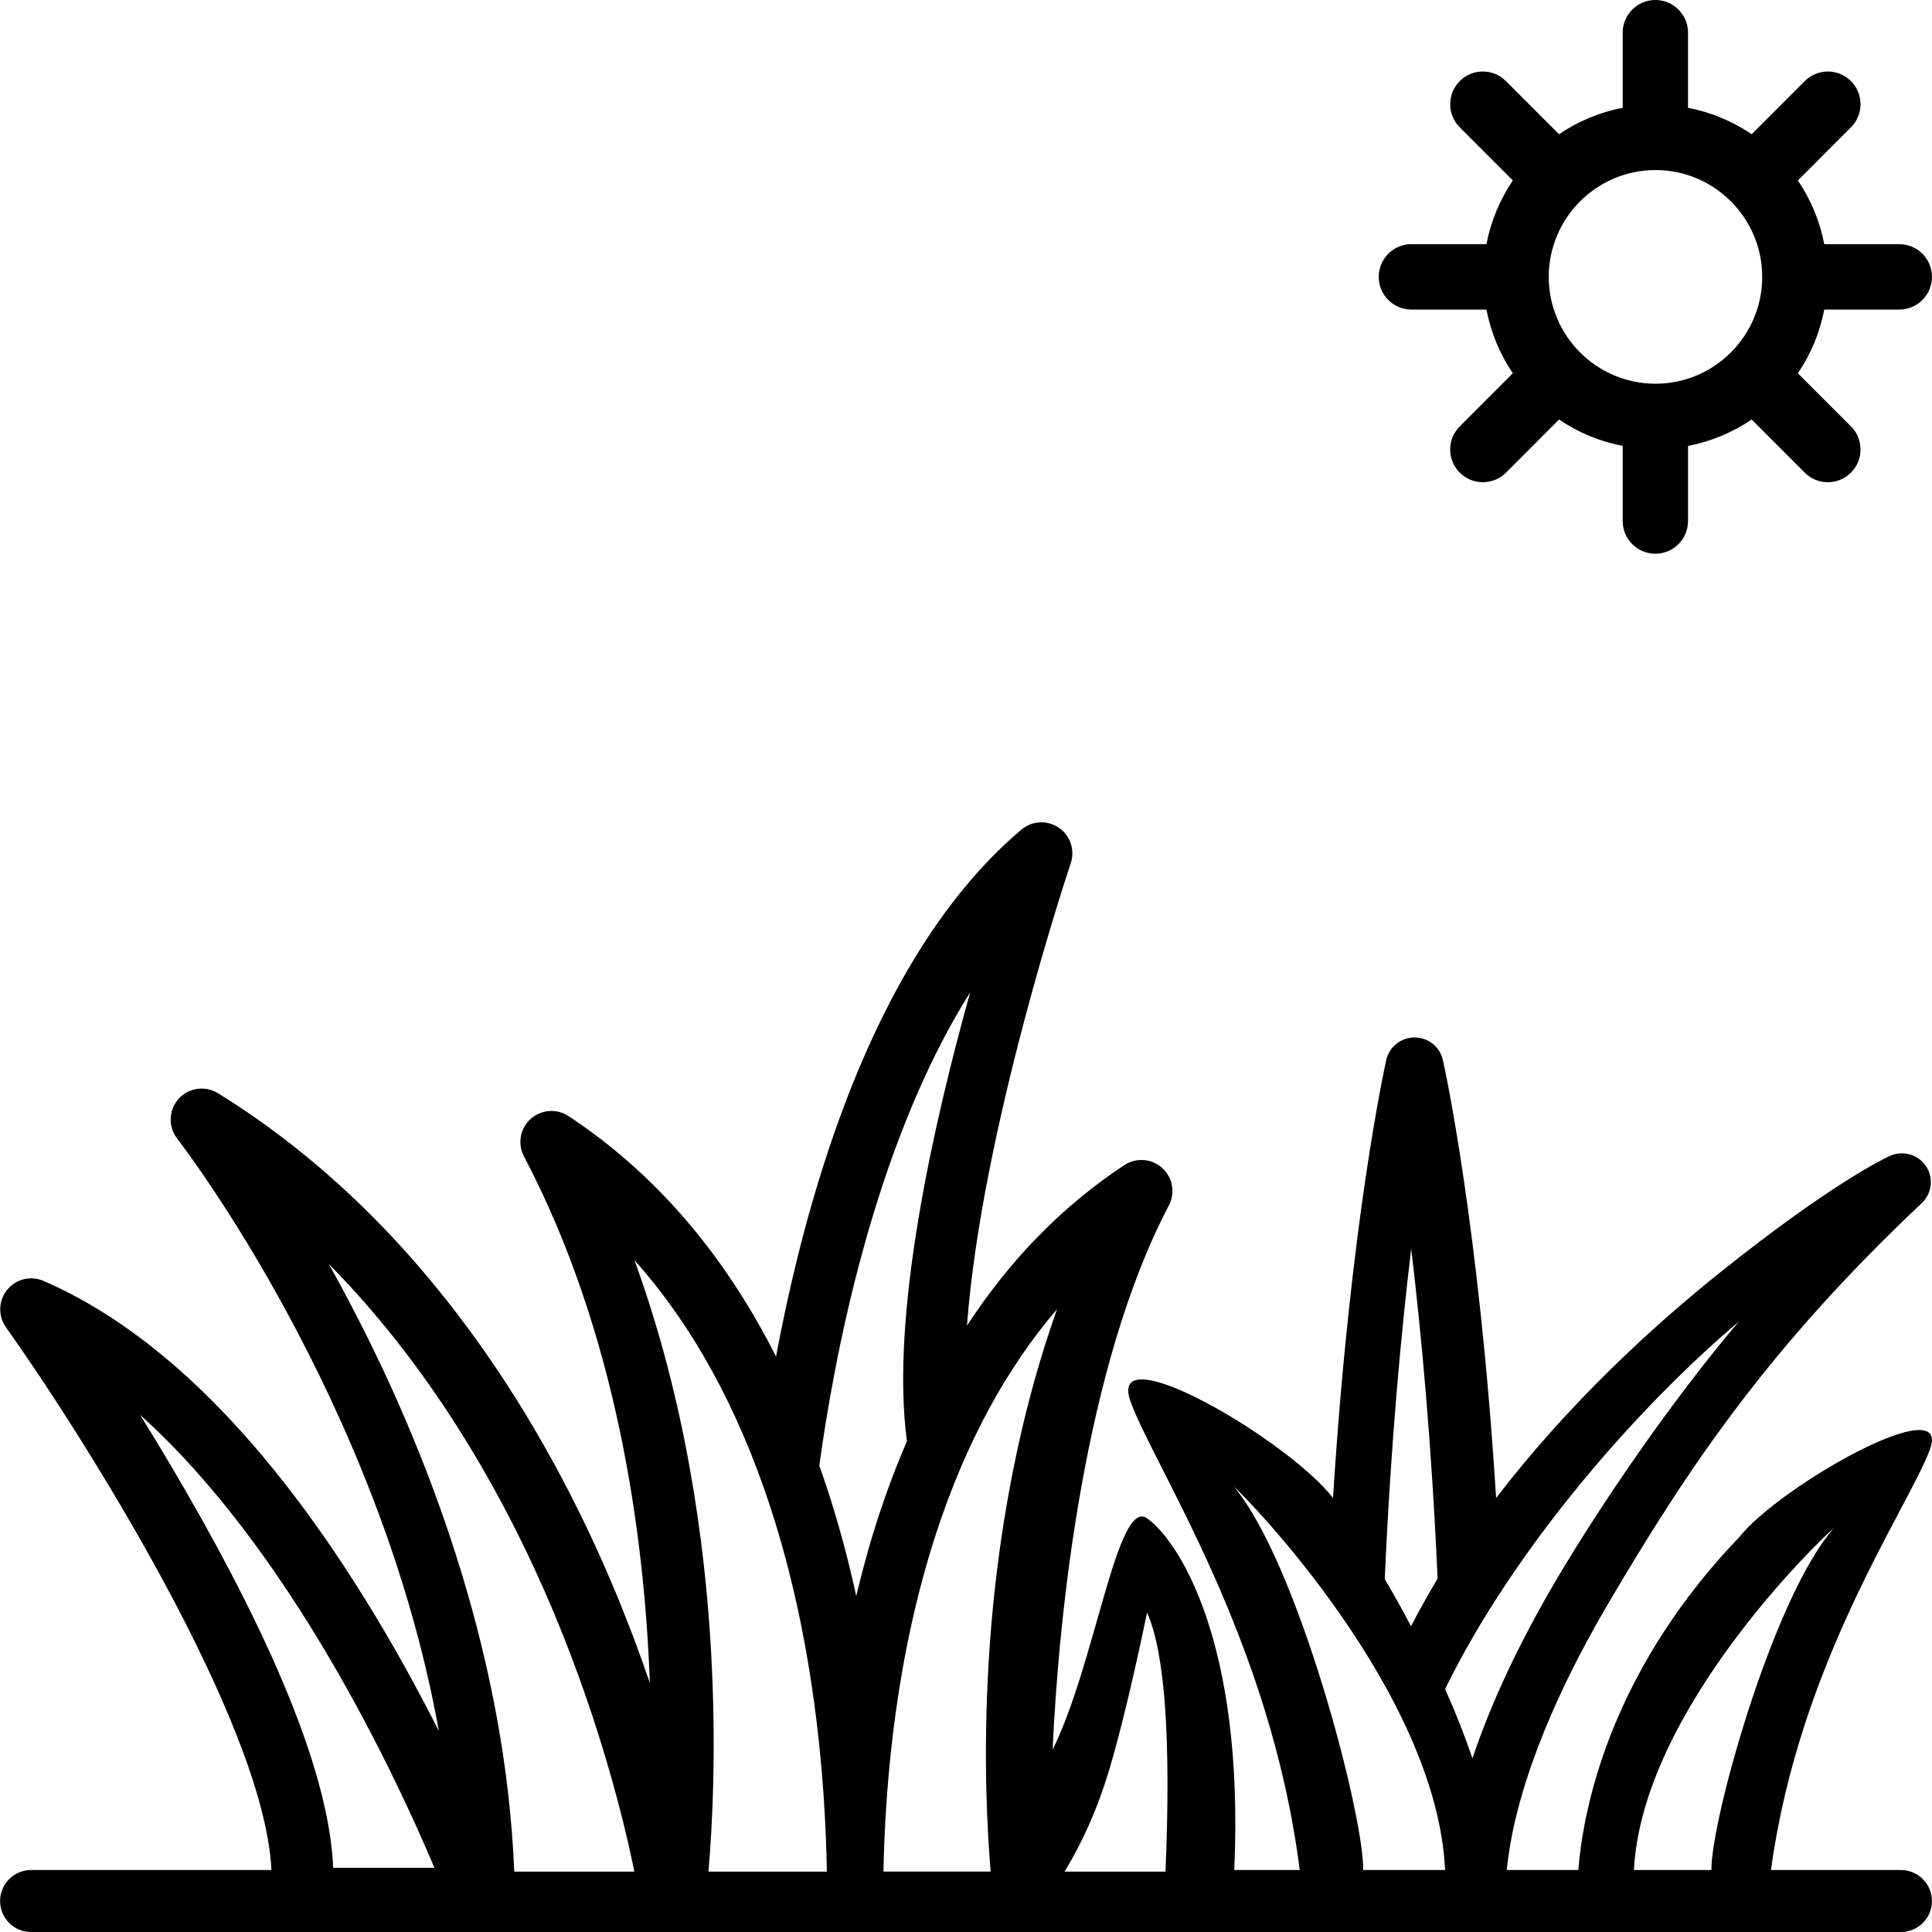 <?xml version="1.0" encoding="UTF-8"?>
<svg width="1200pt" height="1200pt" version="1.1" viewBox="0 0 1200 1200" xmlns="http://www.w3.org/2000/svg">
 <path d="m807.28 1161.5c-18.156-143.4-90.281-250.13-105.09-291.02-15.445-42.629 98.738 24.605 125.78 59.977 10.633-170.29 32.066-267.63 33.059-272.06 1.828-8.188 9.141-14.012 17.59-14.012 8.445 0 15.758 5.824 17.59 14.012 0.988 4.422 22.418 101.75 33.055 272.03 45.43-59.152 97.297-106.64 139.27-140.21 69.461-55.551 101.98-70.57 104.36-71.812 7.961-4.144 17.785-1.828 23.023 5.426 5.231 7.258 4.281 17.238-2.238 23.395-95.359 90-144.95 164.05-194.98 249.11-36.52 62.082-58.43 119.93-62.805 165.17h44.438c3.758-47.02 24.789-128.42 100.04-206.87 25.418-31.891 132.77-92.508 118.25-54.074-13.875 36.73-81.234 132.38-98.617 260.95h80.707c10.633 0 19.254 8.621 19.254 19.25s-8.621 19.25-19.254 19.25h-1161.4c-10.633 0-19.254-8.621-19.254-19.25s8.621-19.25 19.254-19.25h149.29c-4.391-92.227-118.53-272-164.89-337.09-5.012-7.043-4.719-16.562 0.723-23.277 5.438-6.715 14.688-8.988 22.621-5.547 74.777 32.406 146.25 106.02 212.44 218.78 12.492 21.281 23.543 41.875 33.098 60.793-36.871-205.53-161.04-366.05-162.5-367.91-5.754-7.344-5.418-17.758 0.805-24.711 6.227-6.953 16.539-8.449 24.477-3.539 130.62 80.73 205.86 211.83 245.98 307.59 8.586 20.48 15.957 40.188 22.27 58.633-3.352-91.707-20.293-216.86-78.184-327-4.086-7.773-2.391-17.328 4.121-23.223 6.508-5.894 16.188-6.637 23.52-1.805 53.387 35.176 96.547 85.238 128.93 149.36 7.293-39.051 17.727-83.664 32.578-128.29 30.035-90.227 70.34-157.17 119.8-198.96 6.602-5.578 16.113-6.074 23.262-1.211 7.148 4.859 10.176 13.891 7.406 22.078-0.668 1.984-55.348 165.06-64.449 287.2 26.836-41.145 59.496-74.512 97.766-99.73 7.332-4.828 17.004-4.09 23.52 1.805 6.512 5.898 8.207 15.449 4.117 23.223-52.402 99.719-68.387 253.3-72.203 338.04 26.461-53.148 40.059-156.89 58.711-143.65 18.652 13.238 60.535 74.949 54.105 218.44zm39.422 0h50.879c-5.262-111.03-123.92-231.92-131.2-238.14 39.957 47.586 80.859 204.54 80.324 238.14zm216.3 0c-0.426-30.461 38.242-169.48 76.02-212.35-6.883 5.598-118.95 112.31-124.16 212.35zm-350.53-159.9c-8.828 42.223-16.688 74.844-23.578 97.863-6.891 23.016-16.113 44.027-27.664 63.027h62.68c3.465-82.34-0.348-135.97-11.438-160.89zm-55.93-188.42c-31.738 36.988-56.844 83.457-74.996 138.96-24.68 75.469-31.73 153.15-32.809 210.34h66.582c-2.141-25.078-4.664-71.34-1.32-128.93 3.449-59.512 13.988-139.86 42.543-220.38zm-53.902-196.93c-60.27 95.789-84.812 228.44-93.746 294.16 1.516 4.254 3.008 8.535 4.445 12.883 7.519 22.703 13.586 45.543 18.484 68.051 4.074-17.211 8.898-34.57 14.621-51.848 5.106-15.418 10.734-30.207 16.867-44.367-10.512-78.016 16.434-197.09 39.328-278.88zm-208.59 166.45c32.09 87.891 43.746 176.18 47.504 241.15 3.609 62.406 0.77 112.32-1.52 138.64h73.543c-1.066-61.172-8.484-144.72-34.934-225.88-20.219-62.031-48.547-113.52-84.594-153.91zm-189.84 2.344c7.953 14.242 16.203 29.789 24.488 46.52 38.984 78.738 85.414 198.74 90.699 330.92h74.648c-6.258-30.488-21.012-91.512-50.078-160.89-27.285-65.129-71.609-147.5-139.76-216.55zm-79.207 158.01c52.414 93.535 79.891 166.39 81.93 217.09h62.898c-23.824-56.562-89.434-197.53-182.8-281.32 11.973 19.293 25.012 41.098 37.977 64.234zm798.25-750.78h-46.602c-11.211 0-20.293-9.098-20.293-20.312 0-11.219 9.082-20.312 20.293-20.312h46.602c2.781-14.422 8.445-27.828 16.398-39.566l-32.969-33c-7.926-7.93-7.926-20.789 0-28.723 7.926-7.934 20.773-7.934 28.699 0l32.969 33c11.73-7.961 25.121-13.629 39.527-16.414v-46.641c0-11.219 9.086-20.312 20.293-20.312 11.211 0 20.293 9.094 20.293 20.312v46.648c14.41 2.781 27.801 8.449 39.531 16.41l32.969-33c7.926-7.93 20.77-7.93 28.699 0 7.926 7.93 7.926 20.793 0 28.723l-32.969 33c7.953 11.742 13.617 25.145 16.398 39.566h46.602c11.211 0 20.293 9.094 20.293 20.312s-9.082 20.312-20.293 20.312h-46.598c-2.781 14.418-8.445 27.824-16.398 39.566l32.969 32.996c7.926 7.93 7.926 20.793 0 28.727-3.961 3.965-9.156 5.949-14.352 5.949-5.191 0-10.387-1.984-14.348-5.949l-32.973-33c-11.727 7.957-25.117 13.625-39.527 16.41v46.645c0 11.215-9.082 20.309-20.293 20.309s-20.293-9.094-20.293-20.309v-46.648c-14.406-2.781-27.797-8.449-39.527-16.41l-32.969 33c-3.965 3.969-9.16 5.949-14.352 5.949s-10.387-1.984-14.352-5.949c-7.926-7.93-7.926-20.793 0-28.723l32.969-33c-7.953-11.738-13.617-25.145-16.398-39.566zm105-86.645c-36.555 0-66.293 29.766-66.293 66.352 0 36.586 29.738 66.352 66.293 66.352 36.555 0 66.289-29.766 66.289-66.352 0-36.586-29.734-66.352-66.289-66.352zm-151.73 670.04c-6.266 52.109-12.738 121.42-16.422 205.17 5.758 9.699 11.207 19.453 16.301 29.262 5.254-10.094 10.773-19.957 16.512-29.578-3.684-83.688-10.141-152.85-16.391-204.86zm91.152 203.86c27.723-46.789 71.227-110.25 112.3-158.61-62.34 52.668-139.43 140.26-182.38 228.18 6.406 14.273 12.066 28.633 16.973 43.055 11.664-34.855 29.473-72.746 53.102-112.62z"/>
</svg>
